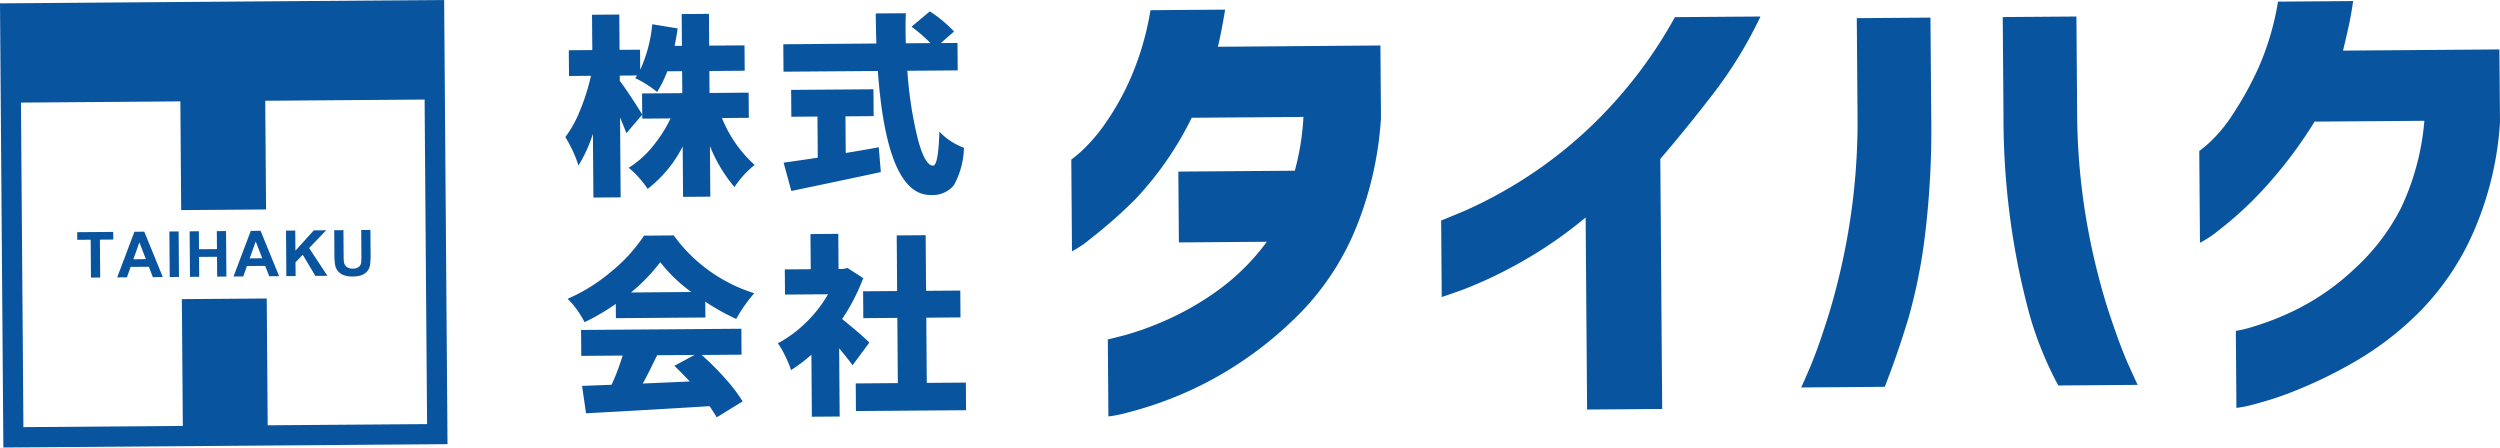 <svg xmlns="http://www.w3.org/2000/svg" viewBox="0 0 223.459 40"><path d="M67.451 14.743a8.579 8.579 0 00-1.8 1.978 13.347 13.347 0 01-2.194-3.661l.034 4.518-2.436.018-.034-4.5a11.227 11.227 0 01-3.13 3.786 8.764 8.764 0 00-1.694-1.886 8.568 8.568 0 002.111-1.871 12.563 12.563 0 001.635-2.54l-2.536.019-.017-2.251 3.595-.027-.015-1.965-1.327.01c-.24.647-.545 1.268-.91 1.854a9.318 9.318 0 00-1.958-1.245c.027-.032.052-.065.075-.1l.092-.135-1.545.012v.47c.236.3.593.812 1.07 1.537.477.725.789 1.221.935 1.488l-1.415 1.657c-.103-.291-.292-.76-.565-1.407l.054 7.138-2.436.019-.043-5.694a13.37 13.37 0 01-1.289 2.831 11.48 11.48 0 00-1.178-2.544 10.2 10.2 0 001.334-2.428c.405-.987.726-2.007.96-3.048l-1.965.015-.017-2.3 2.1-.016-.024-3.158 2.436-.019.024 3.158 1.831-.014.014 1.8c.586-1.288.95-2.665 1.078-4.074l2.271.369a23.118 23.118 0 01-.274 1.564l.655-.005-.021-2.839 2.436-.018.021 2.839 3.158-.024.017 2.268-3.157.024.014 1.964 3.495-.03.017 2.251-2.4.018a11.309 11.309 0 002.918 4.194zm2.581-8.335l8.432-.063c.537 7.41 2.111 11.105 4.72 11.084a2.449 2.449 0 002.076-.873 7.215 7.215 0 00.9-3.348 5.727 5.727 0 01-2.194-1.445c-.063 2.028-.251 3.043-.565 3.044-.493.003-.952-.813-1.379-2.449a35.221 35.221 0 01-.919-6.032l4.5-.034-.019-2.453-1.495.011 1.185-1.034a11.521 11.521 0 00-2.164-1.8l-1.636 1.372c.605.439 1.171.929 1.691 1.465l-2.2.017c-.03-1-.03-1.896 0-2.688l-2.688.02c.005.604.023 1.5.054 2.687l-8.315.067.016 2.452zm.7 10.662c4.393-.918 7.06-1.481 8-1.69l-.185-2.216c-1.096.2-2.08.37-2.952.51l-.024-3.276 2.519-.019-.019-2.4-7.357.056.019 2.4 2.335-.018.027 3.678a240.37 240.37 0 01-3.054.444l.691 2.531zm-5.911 16.76c.579.635 1.101 1.32 1.561 2.046l-2.324 1.428c-.046-.1-.256-.433-.629-1-3.493.216-7.176.429-11.048.638l-.355-2.45 2.637-.1c.391-.846.721-1.718.988-2.611l-3.695.028-.018-2.317 14.328-.108.017 2.317-3.561.027c.74.66 1.442 1.362 2.101 2.102h-.002zm-4.544-1.133l1.806-.971-3.343.025c-.1.19-.234.461-.4.809s-.329.663-.473.945-.281.539-.414.775l4.2-.183c-.465-.5-.923-.967-1.374-1.4h-.002zm7.141-6.488a13.112 13.112 0 00-1.612 2.3 20.596 20.596 0 01-2.766-1.541l.011 1.411-8 .06-.01-1.276a19.118 19.118 0 01-2.793 1.633 8.022 8.022 0 00-1.511-2.088 15.676 15.676 0 003.979-2.5 14.262 14.262 0 002.849-3.146l2.654-.02a14.064 14.064 0 007.197 5.167h.002zM61.79 26.1a13.72 13.72 0 01-2.774-2.666 15.934 15.934 0 01-2.617 2.708l5.391-.042zm21.049 8.124l-.044-5.829 3.057-.023-.018-2.4-3.058.023-.037-4.972-2.587.019.037 4.972-3.041.023.019 2.4 3.04-.023.044 5.829-3.762.029.019 2.468 9.843-.074-.019-2.469-3.493.027zm-5.134-3.607c-.519-.511-1.331-1.211-2.435-2.1a17.495 17.495 0 001.888-3.66l-1.4-.9-.436.087h-.369l-.024-3.141-2.486.019.024 3.141-2.318.018.017 2.25 3.847-.029a11.39 11.39 0 01-1.972 2.526 10.933 10.933 0 01-2.514 1.859c.25.35.466.723.647 1.113.211.411.389.84.53 1.28a13.93 13.93 0 001.821-1.375l.042 5.543 2.486-.019-.046-6.1c.587.713.987 1.219 1.2 1.52l1.498-2.032zM108.851 4.18c.028-.057.11-.419.247-1.085a56.83 56.83 0 00.408-2.234l-6.671.05a25.766 25.766 0 01-1.718 5.939 23.455 23.455 0 01-2.305 4.16 14.937 14.937 0 01-2.106 2.46c-.302.282-.619.547-.95.793l.062 8.2a9.254 9.254 0 001.649-1.118 42.868 42.868 0 004.011-3.535 29.595 29.595 0 005.043-7.284l9.985-.074a22.682 22.682 0 01-.772 4.807l-10.409.078.047 6.331 7.861-.059a19.906 19.906 0 01-4.429 4.387 25.67 25.67 0 01-4.633 2.649c-1.188.53-2.413.972-3.665 1.323-.962.249-1.457.373-1.485.372l.052 6.883a11.21 11.21 0 001.654-.331 32.952 32.952 0 004.2-1.37 32.317 32.317 0 005.546-2.867 33.554 33.554 0 005.828-4.76 23.649 23.649 0 004.768-7.2 31.169 31.169 0 002.367-10.13l-.049-6.5-14.536.115zm34.344 6.135a39.301 39.301 0 01-6.82 5.575 40.112 40.112 0 01-5.4 2.93c-1.412.591-2.132.887-2.16.887l.052 6.841c.028 0 .635-.21 1.822-.63a38.096 38.096 0 004.784-2.224 38.679 38.679 0 006.257-4.254l.13 17.165 6.712-.051-.168-22.348a138.565 138.565 0 004.652-5.73 37.989 37.989 0 004.3-7l-7.647.057a40.568 40.568 0 01-6.514 8.779v.003zm29.357-8.741l-6.585.049.067 8.88a58.284 58.284 0 01-.755 9.757 60.559 60.559 0 01-1.748 7.619c-.667 2.144-1.249 3.798-1.747 4.963s-.763 1.761-.794 1.79l7.478-.057a82.338 82.338 0 002.121-6.155 48.55 48.55 0 001.493-7.554c.412-3.456.592-6.935.538-10.415l-.068-8.877zm15.876 26.118a60.571 60.571 0 01-1.863-7.592 57.994 57.994 0 01-.9-9.744l-.067-8.88-6.586.049.067 8.88a68.451 68.451 0 00.78 10.4c.39 2.539.926 5.053 1.607 7.53a31.939 31.939 0 002.511 6.12l7.1-.054c-.029-.028-.302-.62-.82-1.777s-1.128-2.801-1.83-4.934l.001.002zm34.978-23.274l-13.979.105c.165-.681.33-1.39.495-2.128s.3-1.505.407-2.3l-6.713.05A24.205 24.205 0 01201.897 6a29.959 29.959 0 01-2.284 4.161 13.332 13.332 0 01-2.084 2.544c-.302.282-.619.547-.95.793l.062 8.2a8.988 8.988 0 001.627-1.075 31.508 31.508 0 003.862-3.513 39.16 39.16 0 004.754-6.239l9.815-.074a22.565 22.565 0 01-2.087 7.791 19.082 19.082 0 01-4.145 5.427 21.628 21.628 0 01-4.945 3.521 24.427 24.427 0 01-4 1.623c-.547.182-1.107.322-1.675.417l.052 6.883a10.549 10.549 0 001.612-.331c1.38-.36 2.732-.817 4.047-1.369a40.261 40.261 0 005.334-2.674 27.746 27.746 0 005.576-4.419 23.613 23.613 0 004.643-6.982 28.943 28.943 0 002.348-9.769l-.053-6.497zM39.7 0l.3 39.7L.3 40 0 .3 39.7 0zm-1.526 37.907c-.024-3.141-.2-25.869-.219-29.008l-14.247.107.074 9.717-7.587.057-.073-9.717-14.249.107c.024 3.139.2 25.867.219 29.008l14.249-.107-.086-11.334 7.587-.057.085 11.334 14.247-.107zM10.116 20.729l-3.216.024.005.684 1.2-.009.026 3.384.825-.006-.026-3.385 1.2-.009-.014-.683zm2.781-.021l1.655 4.056-.889.006-.359-.926-1.63.012-.329.931-.872.007 1.543-4.08.881-.006zm.142 2.454l-.581-1.5-.538 1.513 1.119-.013zm2.1-2.471l.031 4.069.827-.006-.031-4.068-.827.005zm4.241-.032l.012 1.606-1.605.012-.012-1.606-.825.006.031 4.069.825-.006-.014-1.777 1.605-.012.014 1.777.825-.006-.031-4.069-.825.006zm3.913-.029l1.655 4.056-.884.006-.357-.925-1.634.012-.33.931-.869.006 1.542-4.08.877-.006zm.147 2.453l-.583-1.5-.541 1.513 1.124-.013zm5.716-2.5l-1.108.008-1.642 1.816-.014-1.8-.827.006.03 4.068.827-.006-.009-1.23.647-.677 1.129 1.893 1.076-.008-1.634-2.483 1.525-1.587zm3.129-.024l.017 2.257c.005.231-.003.463-.026.693a.573.573 0 01-.213.352.818.818 0 01-.523.147.864.864 0 01-.541-.146.66.66 0 01-.25-.4 4.834 4.834 0 01-.035-.68l-.016-2.21-.823.006.016 2.176c-.007.347.021.693.085 1.034.044.165.124.319.233.45.131.151.295.269.48.346.282.103.582.146.881.128.266.008.53-.036.779-.129.183-.073.346-.188.475-.336a1.1 1.1 0 00.241-.514c.053-.343.073-.69.06-1.037l-.016-2.142-.824.005z" fill="#09549e"/></svg>